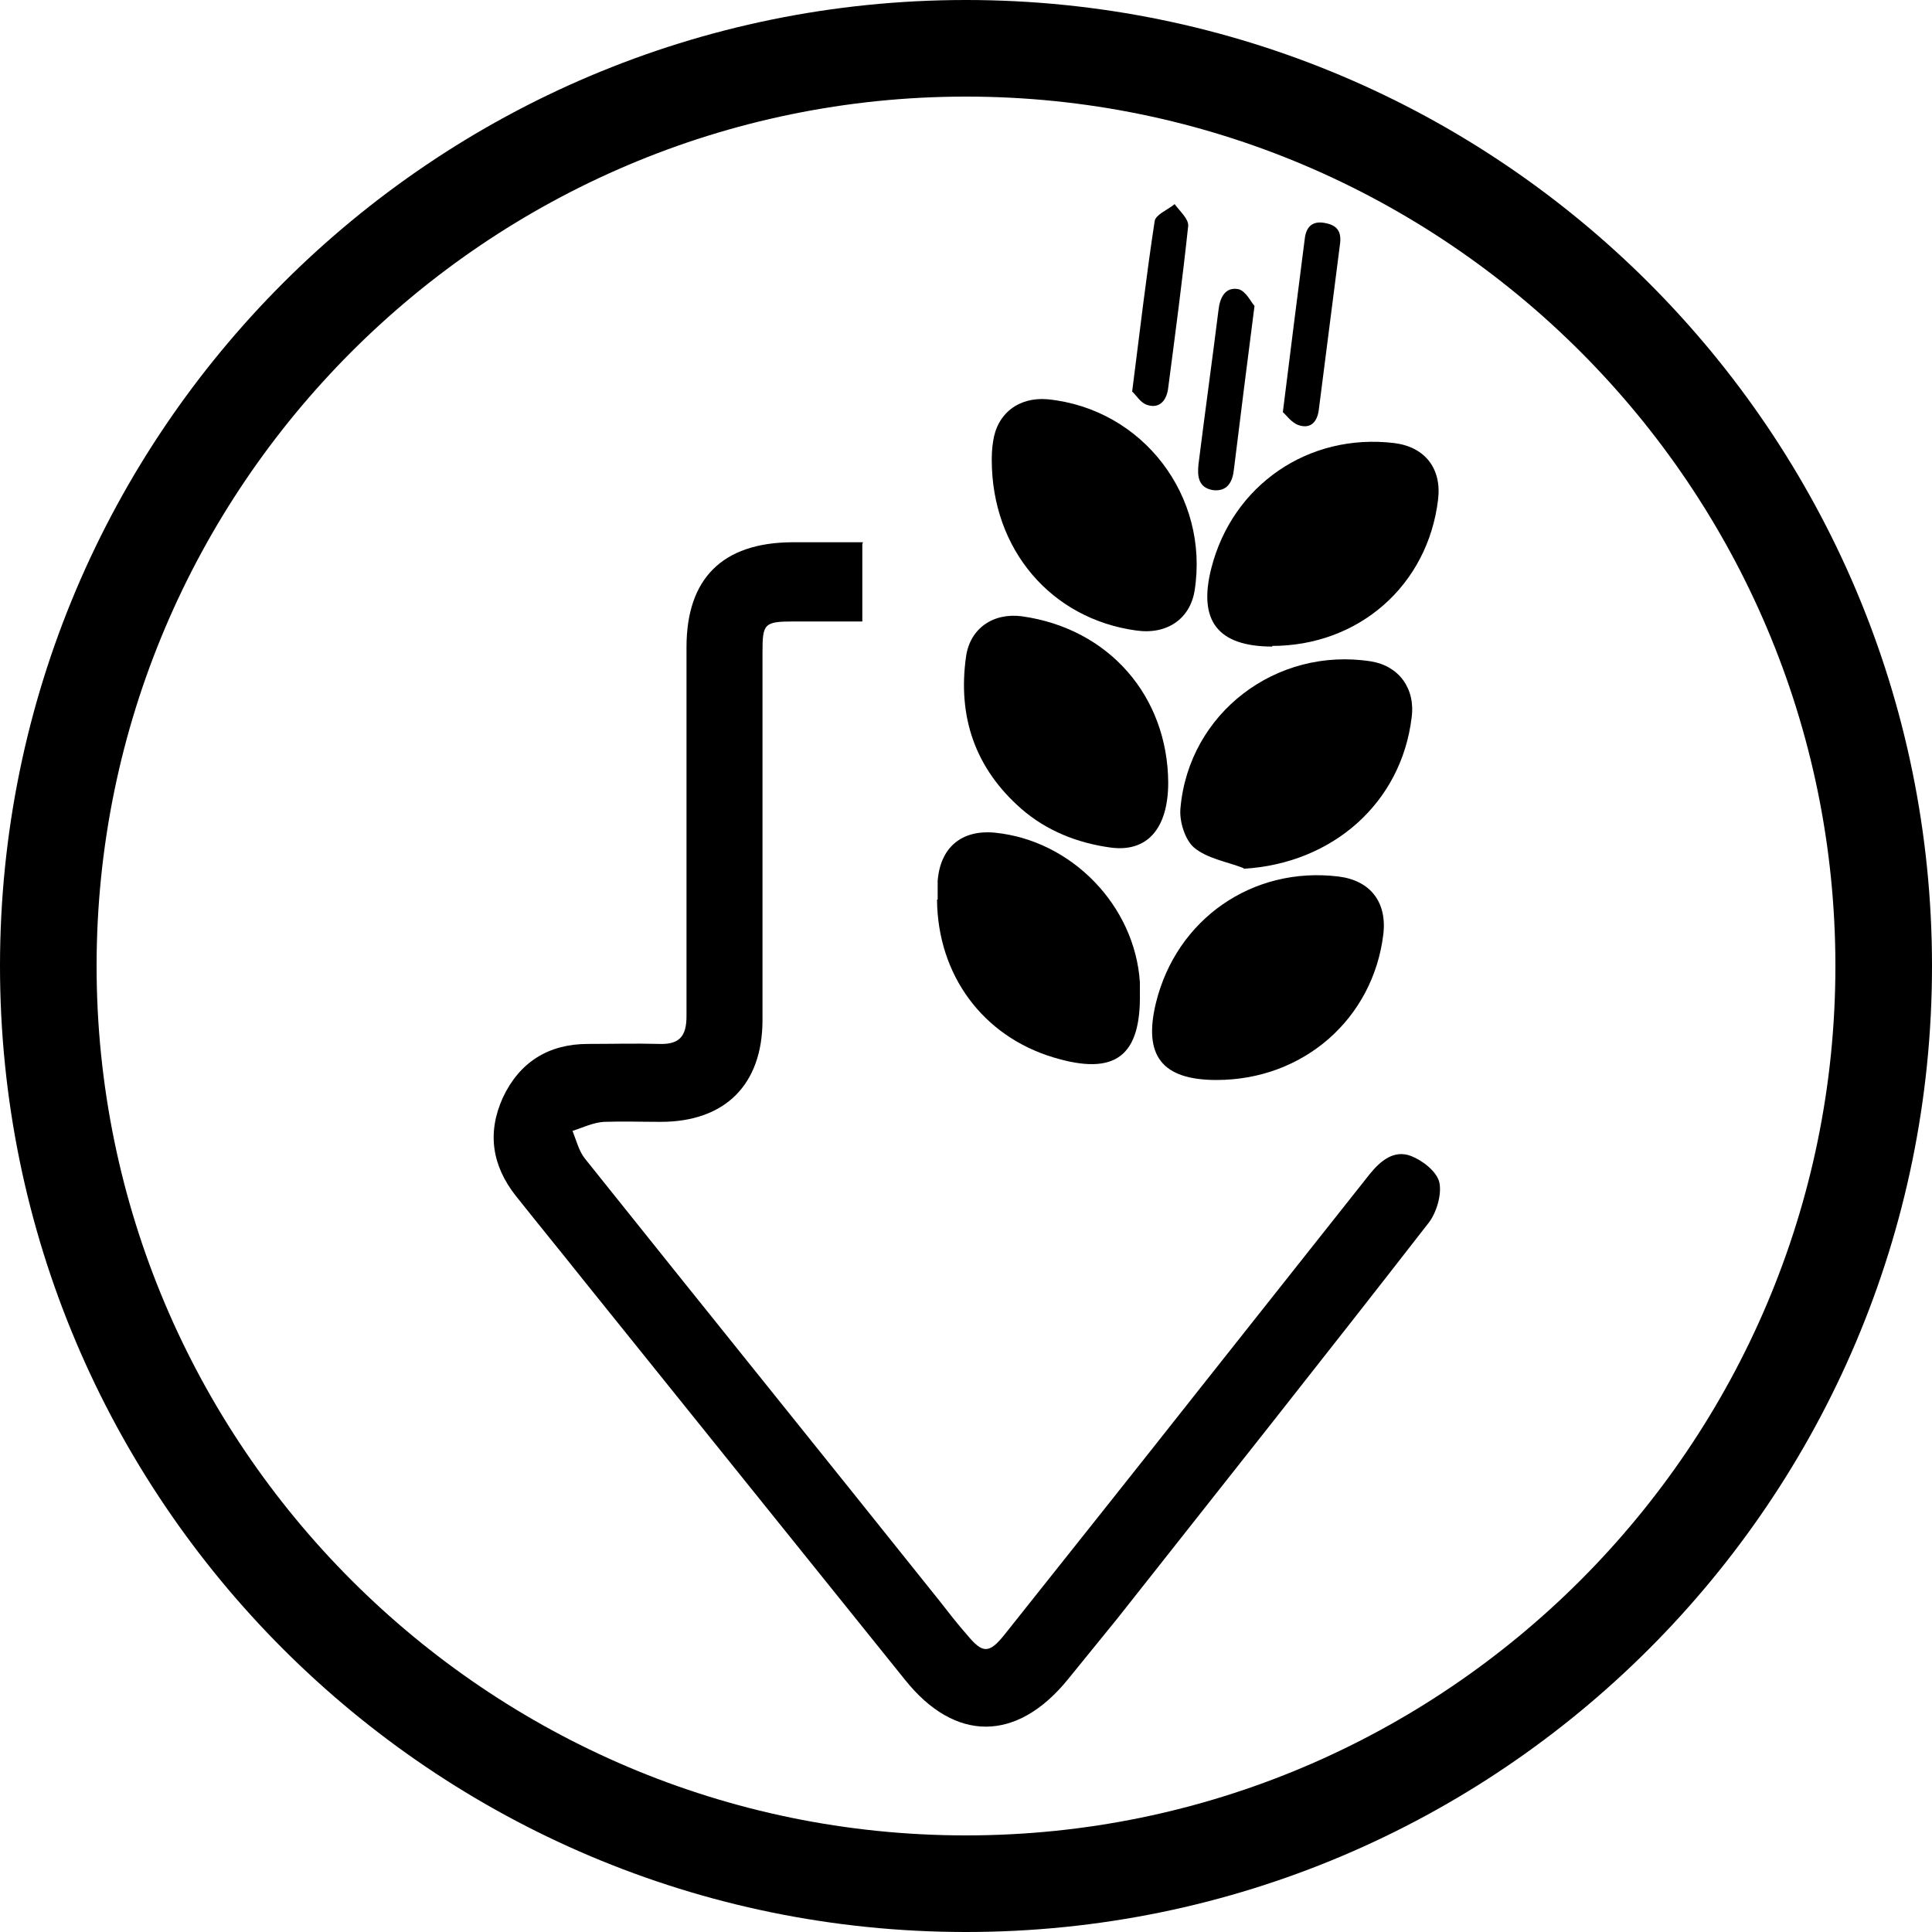 <?xml version="1.0" encoding="UTF-8"?>
<svg id="katman_2" xmlns="http://www.w3.org/2000/svg" viewBox="0 0 30 30">
  <g id="katman_1">
    <g>
      <path d="M30,15c0,8.28-6.72,15-15,15S0,23.28,0,15,6.72,0,15,0s15,6.72,15,15ZM28.5,15c0-7.44-6.06-13.5-13.5-13.5S1.5,7.56,1.5,15s6.06,13.5,13.5,13.5,13.5-6.06,13.5-13.5Z"/>
      <g>
        <path d="M13.39,8.45v1.2c-.36,0-.7,0-1.05,0-.48,0-.5.03-.5.49,0,1.9,0,3.8,0,5.7,0,1-.58,1.58-1.58,1.58-.29,0-.59-.01-.88,0-.17.01-.33.09-.49.14.06.15.1.32.2.44,1.83,2.29,3.67,4.57,5.5,6.86.14.18.28.36.43.53.24.29.34.29.58-.01,1.01-1.27,2.03-2.55,3.04-3.83.88-1.11,1.75-2.21,2.63-3.32.17-.21.38-.38.64-.28.18.07.4.24.44.41.04.18-.04.46-.16.62-1.6,2.06-3.22,4.1-4.83,6.14-.26.32-.52.64-.78.96-.79.97-1.75.98-2.53,0-1.66-2.06-3.32-4.13-4.98-6.19-.35-.44-.71-.88-1.06-1.32-.37-.47-.45-.98-.2-1.53.26-.55.71-.83,1.32-.83.37,0,.74-.01,1.11,0,.31.01.42-.12.42-.43,0-1.91,0-3.82,0-5.73,0-1.07.56-1.62,1.63-1.63.37,0,.73,0,1.11,0Z"/>
        <path d="M18.89,16.77c-.85,0-1.14-.38-.94-1.2.32-1.3,1.5-2.12,2.83-1.96.5.06.76.4.7.9-.16,1.31-1.24,2.26-2.59,2.26Z"/>
        <path d="M18.14,12.15c0,.72-.33,1.09-.9,1.01-.51-.07-.99-.26-1.38-.6-.72-.63-.99-1.43-.86-2.36.06-.44.42-.69.87-.63,1.35.19,2.26,1.24,2.27,2.58Z"/>
        <path d="M15.4,7.15c0-.05,0-.17.02-.29.06-.44.4-.7.85-.66,1.48.15,2.51,1.51,2.28,2.97-.07.44-.43.69-.91.62-1.31-.18-2.24-1.25-2.24-2.65Z"/>
        <path d="M19.76,10.04c-.85,0-1.16-.4-.95-1.22.33-1.29,1.51-2.1,2.84-1.94.48.06.74.4.68.88-.16,1.33-1.23,2.27-2.58,2.27Z"/>
        <path d="M14.56,13.97c0-.1,0-.2,0-.29.04-.52.37-.8.89-.75,1.19.12,2.17,1.13,2.25,2.32,0,.05,0,.11,0,.16.02.99-.38,1.3-1.34,1.01-1.1-.33-1.8-1.28-1.81-2.45Z"/>
        <path d="M19.31,13.48c-.26-.1-.57-.15-.77-.32-.14-.12-.23-.41-.21-.61.13-1.48,1.49-2.51,2.96-2.28.43.07.69.42.63.87-.16,1.33-1.23,2.27-2.61,2.35Z"/>
        <path d="M19.92,6.4c.12-.97.23-1.83.34-2.69.02-.18.11-.28.3-.25.18.03.27.11.25.31-.11.86-.22,1.72-.33,2.58-.02.19-.12.32-.32.25-.11-.04-.19-.16-.24-.2Z"/>
        <path d="M17.58,6.08c.12-.94.22-1.8.35-2.65.02-.1.2-.17.31-.26.08.11.22.23.21.34-.09.84-.2,1.67-.31,2.51-.02.18-.12.33-.32.27-.11-.03-.18-.16-.24-.21Z"/>
        <path d="M19.48,4.75c-.12.93-.22,1.73-.32,2.54-.02.19-.1.35-.33.32-.22-.04-.24-.21-.22-.4.1-.8.21-1.59.31-2.39.02-.19.1-.37.31-.33.12.03.2.21.25.26Z"/>
      </g>
    </g>
  </g>
</svg>
